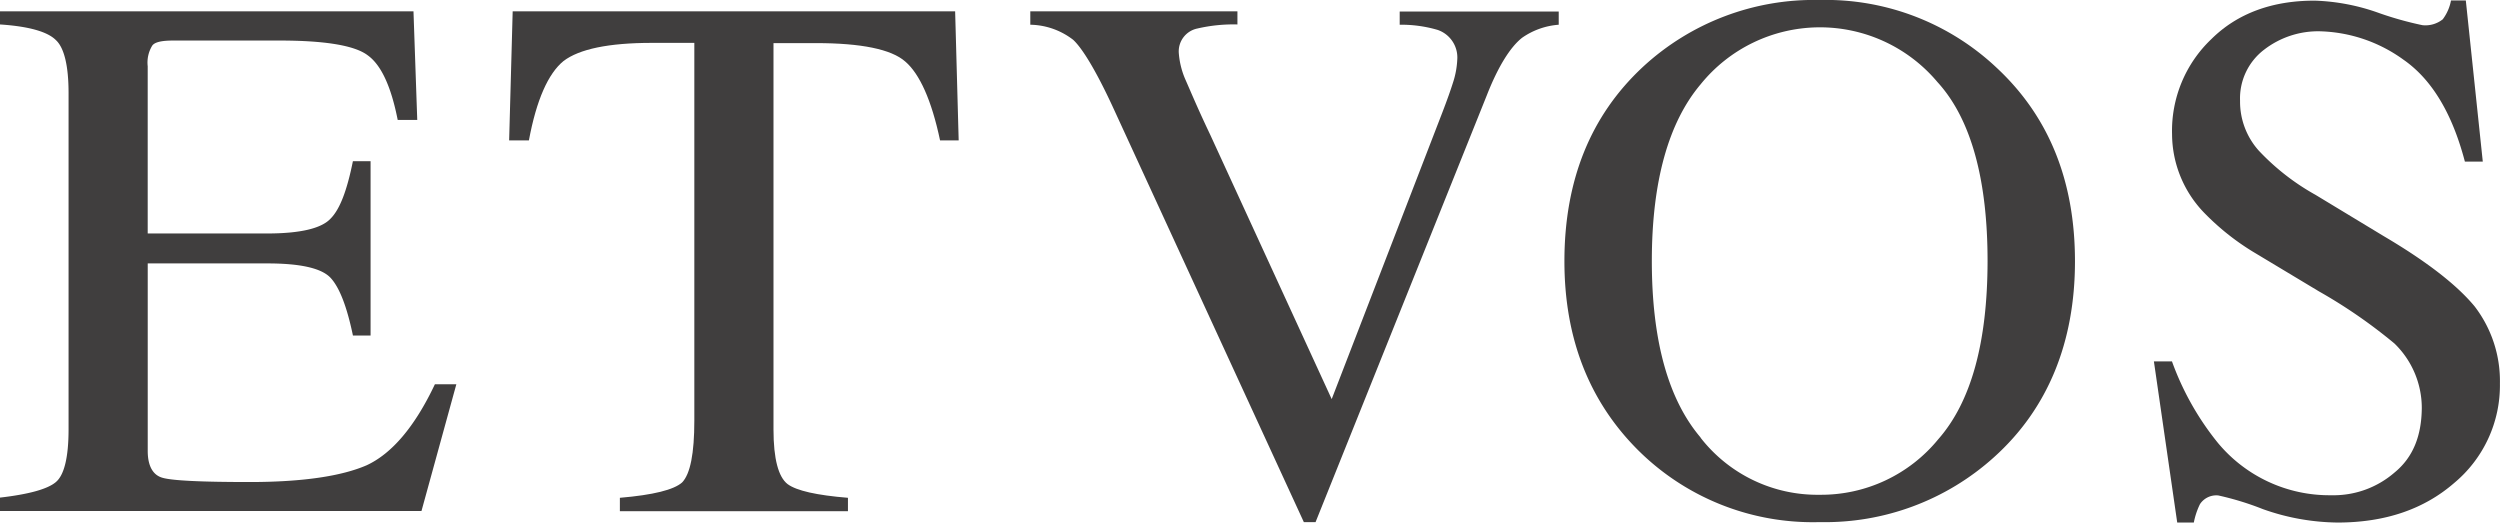 <svg height="56.438" viewBox="0 0 270 56.438" width="270" xmlns="http://www.w3.org/2000/svg"><g fill="#403e3e"><path d="m0 53c3.1-.356 5.115-.916 6.005-1.654.916-.738 1.4-2.646 1.4-5.725v-36.311c0-2.9-.458-4.885-1.374-5.725-.891-.891-2.876-1.477-6.031-1.685v-1.42h44.656l.407 11.73h-2.111c-.713-3.61-1.782-5.928-3.232-6.972-1.4-1.069-4.606-1.6-9.542-1.6h-11.478c-1.272 0-2.01.178-2.265.56a3.5 3.5 0 0 0 -.483 2.214v18.063h12.9c3.613 0 5.878-.56 6.845-1.6 1.018-1.018 1.781-3.053 2.417-6.209h1.908v18.83h-1.905c-.662-3.181-1.476-5.242-2.443-6.26-.992-1.018-3.232-1.527-6.819-1.527h-12.9v20.252c0 1.654.585 2.621 1.6 2.9 1.043.305 4.173.458 9.415.458 5.7 0 9.924-.636 12.621-1.807 2.7-1.247 5.191-4.122 7.379-8.753h2.316l-3.766 13.69h-45.52z" transform="translate(0 .741)"/><path d="m21.992.48h47.786l.382 13.944h-2.01c-.916-4.351-2.214-7.2-3.766-8.524-1.5-1.323-4.758-1.985-9.618-1.985h-4.606v41.73c0 3.181.534 5.14 1.527 5.9.967.712 3.13 1.2 6.514 1.476v1.45h-24.632v-1.45c3.613-.305 5.827-.865 6.718-1.654.891-.916 1.323-3.155 1.323-6.667v-40.81h-4.61c-4.631 0-7.812.662-9.517 1.959-1.654 1.349-2.926 4.2-3.74 8.575h-2.133z" transform="translate(33.377 .741)"/><path d="m66.1.48v1.42a17.215 17.215 0 0 0 -4.3.433 2.521 2.521 0 0 0 -2.036 2.6 8.784 8.784 0 0 0 .687 2.85c.509 1.145 1.374 3.232 2.7 6.005l13.13 28.575 11.953-30.963c.509-1.323.916-2.468 1.2-3.384a9.268 9.268 0 0 0 .407-2.29 3.147 3.147 0 0 0 -2.116-3.236 13.945 13.945 0 0 0 -4.1-.56v-1.425h17.175v1.425a7.926 7.926 0 0 0 -3.944 1.4c-1.272.992-2.6 3.1-3.817 6.209l-18.5 46.107h-1.267l-20.712-45.013c-1.756-3.766-3.206-6.158-4.2-7.074a7.773 7.773 0 0 0 -4.63-1.629v-1.45h22.392z" transform="translate(67.542 .741)"/><path d="m74.848 7.252a27.2 27.2 0 0 1 19.109-7.252 26.906 26.906 0 0 1 19.135 7.328c5.623 5.242 8.448 12.188 8.448 20.891s-2.9 15.9-8.728 21.145a27.245 27.245 0 0 1 -18.855 7.023 26.737 26.737 0 0 1 -19.669-7.837c-5.267-5.293-7.888-12.087-7.888-20.331 0-8.7 2.8-15.7 8.448-20.967zm6.26 40.025a15.984 15.984 0 0 0 12.85 6.158 16.337 16.337 0 0 0 12.824-6.005q5.305-6.031 5.318-19.237c0-8.8-1.781-15.369-5.42-19.338a16.572 16.572 0 0 0 -25.572.254c-3.461 4.1-5.267 10.483-5.267 19.084s1.781 14.962 5.267 19.059z" transform="translate(102.557)"/><path d="m93.354 38.951a30.249 30.249 0 0 0 4.962 8.83 15.646 15.646 0 0 0 12.265 5.674 10.062 10.062 0 0 0 6.845-2.468c1.985-1.629 2.9-3.944 2.926-6.947a9.692 9.692 0 0 0 -2.952-6.972 55.469 55.469 0 0 0 -8.142-5.623l-7.2-4.326a26.828 26.828 0 0 1 -5.14-4.1 12.281 12.281 0 0 1 -3.537-8.55 13.663 13.663 0 0 1 4.249-10.28c2.8-2.774 6.59-4.173 11.221-4.148a22.545 22.545 0 0 1 6.921 1.349 36.828 36.828 0 0 0 4.656 1.3 3 3 0 0 0 2.188-.636 4.875 4.875 0 0 0 .891-2.034h1.6l1.832 17.4h-1.934c-1.374-5.242-3.588-8.88-6.616-10.992a16.072 16.072 0 0 0 -9.033-3.079 9.549 9.549 0 0 0 -6.031 1.985 6.614 6.614 0 0 0 -2.6 5.522 7.93 7.93 0 0 0 2.01 5.369 25.263 25.263 0 0 0 6.132 4.784l7.4 4.478c4.657 2.748 7.888 5.267 9.8 7.583a13.23 13.23 0 0 1 2.723 8.321 13.713 13.713 0 0 1 -4.936 10.738q-4.923 4.275-12.6 4.275a24.71 24.71 0 0 1 -8.066-1.45 31.436 31.436 0 0 0 -4.809-1.476 2.113 2.113 0 0 0 -1.985.941 7.914 7.914 0 0 0 -.662 1.985h-1.793l-2.519-17.404h1.959z" transform="translate(141.201 .031)"/></g></svg>
